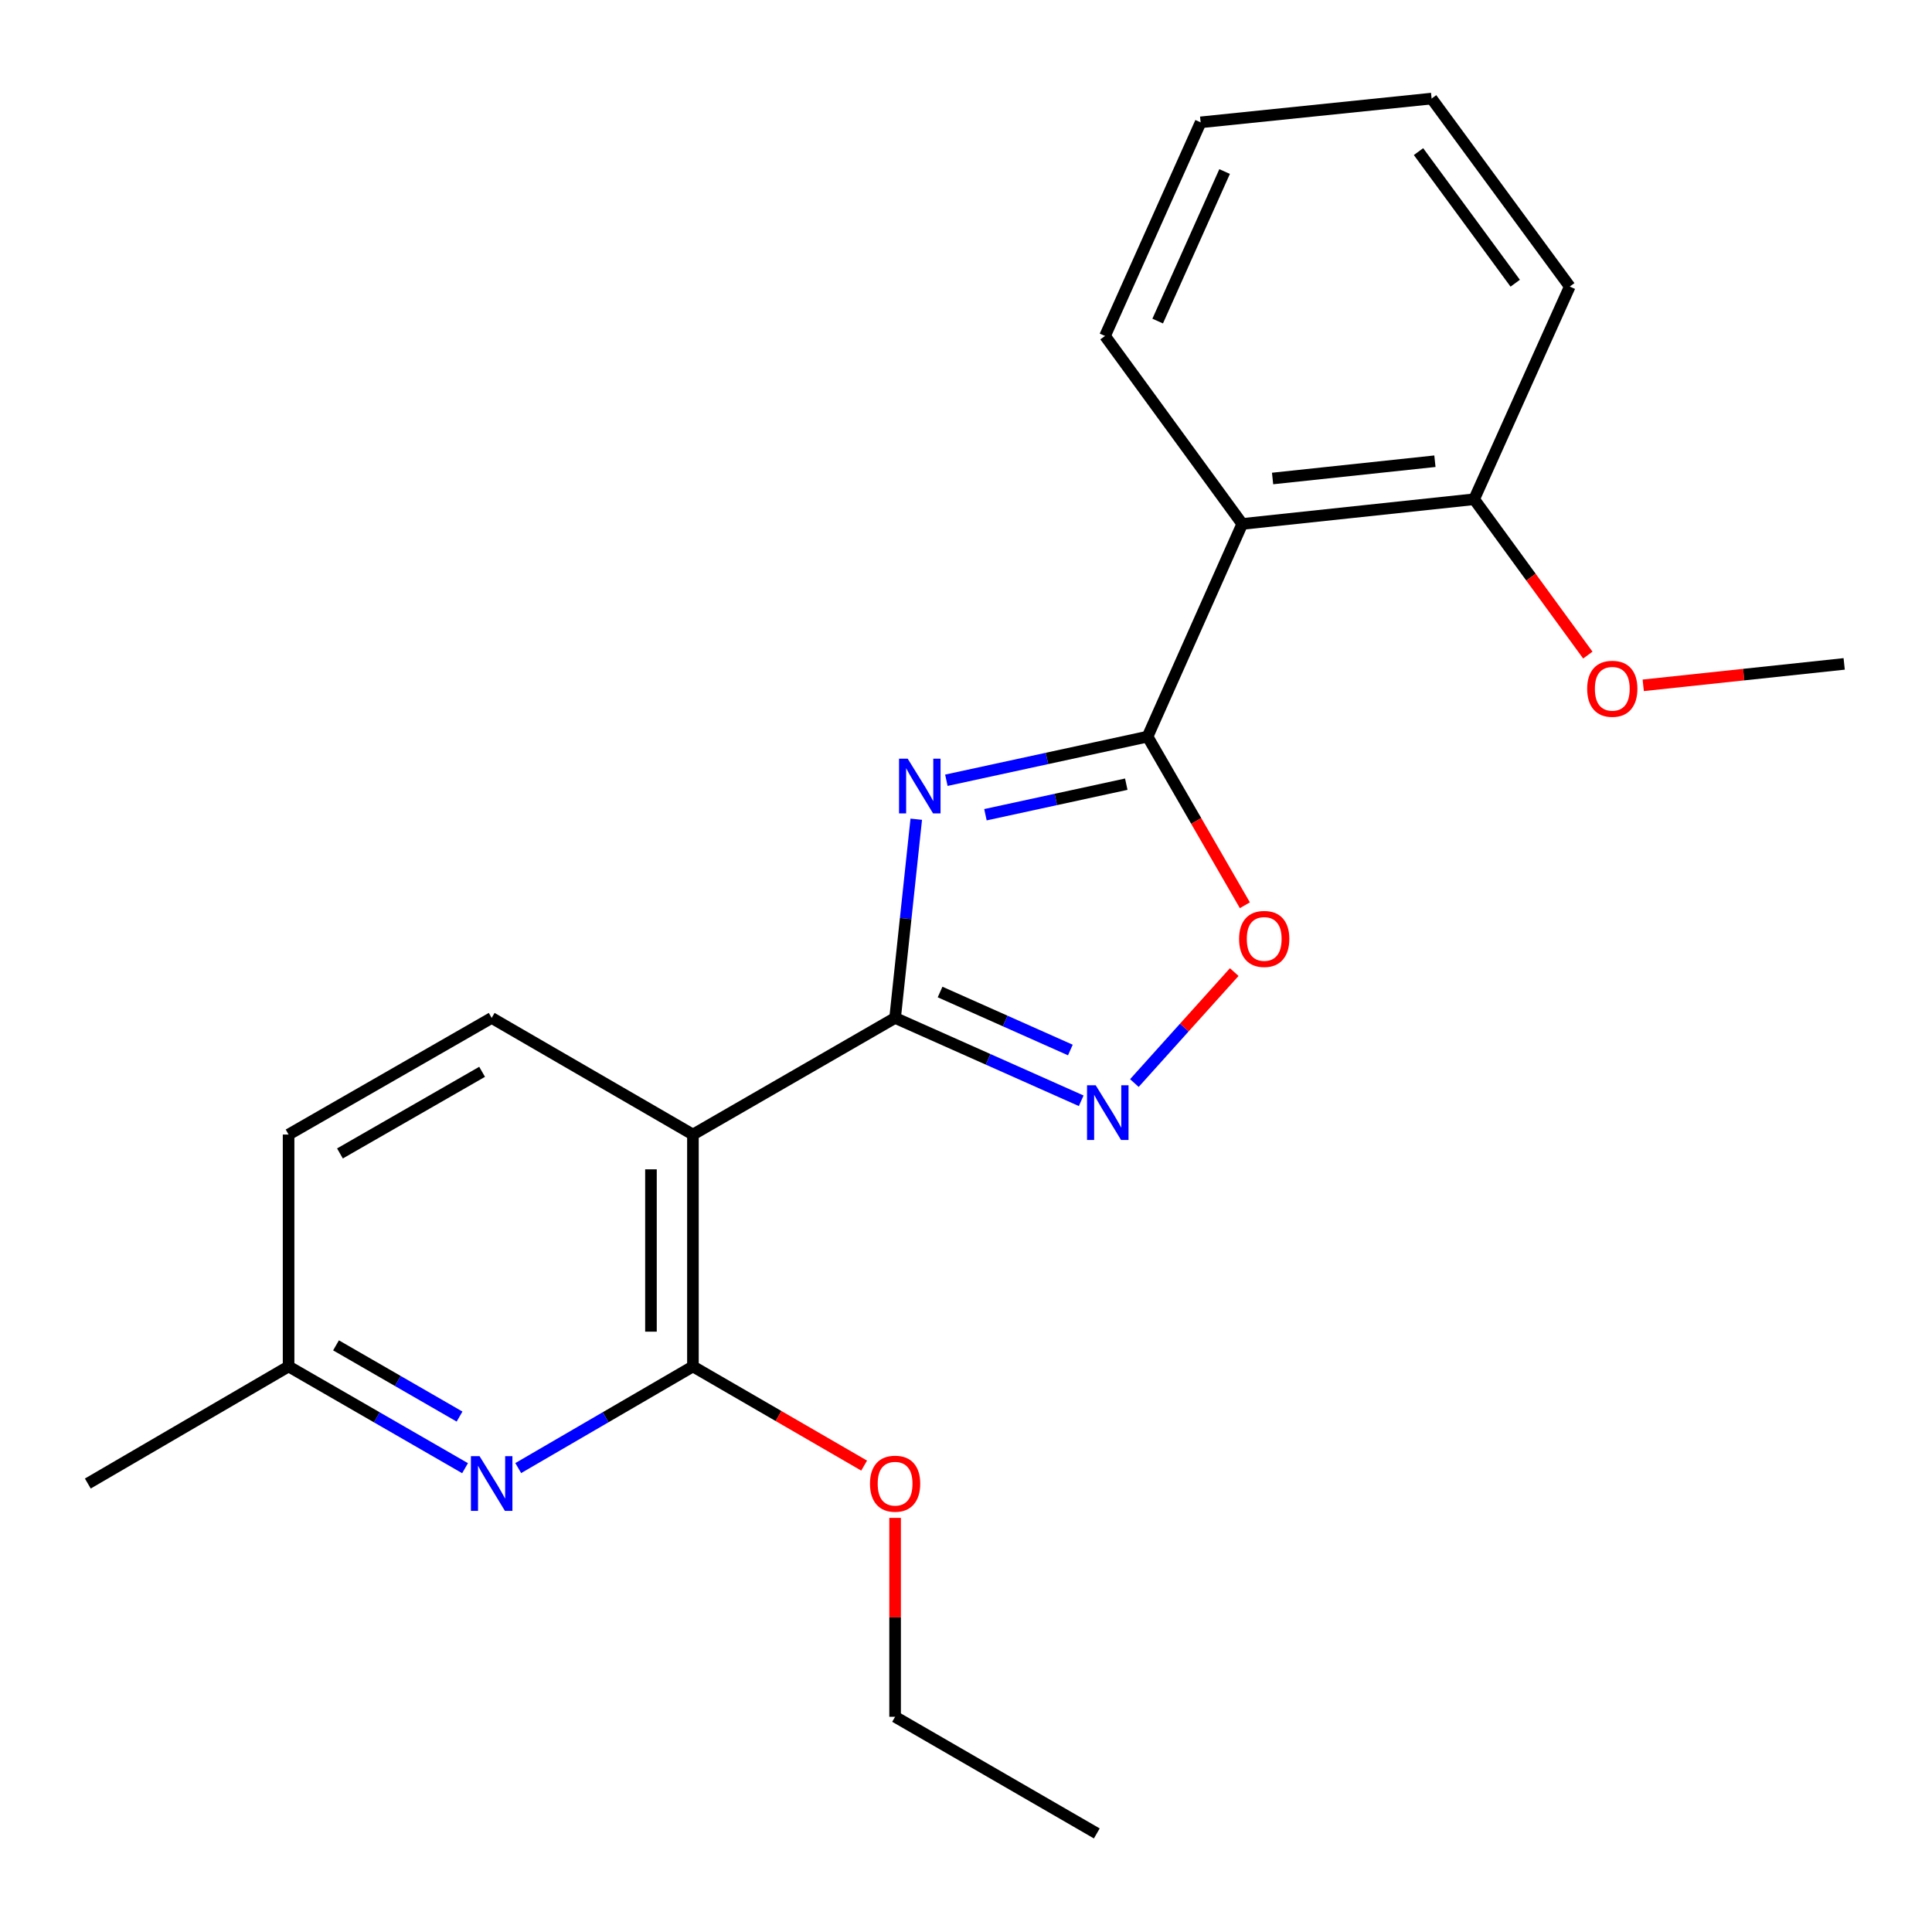 <?xml version='1.0' encoding='iso-8859-1'?>
<svg version='1.1' baseProfile='full'
              xmlns='http://www.w3.org/2000/svg'
                      xmlns:rdkit='http://www.rdkit.org/xml'
                      xmlns:xlink='http://www.w3.org/1999/xlink'
                  xml:space='preserve'
width='1000px' height='1000px' viewBox='0 0 1000 1000'>
<!-- END OF HEADER -->
<rect style='opacity:1.0;fill:#FFFFFF;stroke:none' width='1000' height='1000' x='0' y='0'> </rect>
<path class='bond-0' d='M 474.252,424.024 L 468.776,475.45' style='fill:none;fill-rule:evenodd;stroke:#0000FF;stroke-width:6px;stroke-linecap:butt;stroke-linejoin:miter;stroke-opacity:1' />
<path class='bond-0' d='M 468.776,475.45 L 463.301,526.876' style='fill:none;fill-rule:evenodd;stroke:#000000;stroke-width:6px;stroke-linecap:butt;stroke-linejoin:miter;stroke-opacity:1' />
<path class='bond-1' d='M 489.837,403.862 L 541.906,392.568' style='fill:none;fill-rule:evenodd;stroke:#0000FF;stroke-width:6px;stroke-linecap:butt;stroke-linejoin:miter;stroke-opacity:1' />
<path class='bond-1' d='M 541.906,392.568 L 593.974,381.274' style='fill:none;fill-rule:evenodd;stroke:#000000;stroke-width:6px;stroke-linecap:butt;stroke-linejoin:miter;stroke-opacity:1' />
<path class='bond-1' d='M 510.062,421.703 L 546.51,413.797' style='fill:none;fill-rule:evenodd;stroke:#0000FF;stroke-width:6px;stroke-linecap:butt;stroke-linejoin:miter;stroke-opacity:1' />
<path class='bond-1' d='M 546.51,413.797 L 582.959,405.891' style='fill:none;fill-rule:evenodd;stroke:#000000;stroke-width:6px;stroke-linecap:butt;stroke-linejoin:miter;stroke-opacity:1' />
<path class='bond-2' d='M 463.301,526.876 L 358.658,587.24' style='fill:none;fill-rule:evenodd;stroke:#000000;stroke-width:6px;stroke-linecap:butt;stroke-linejoin:miter;stroke-opacity:1' />
<path class='bond-3' d='M 463.301,526.876 L 511.467,548.319' style='fill:none;fill-rule:evenodd;stroke:#000000;stroke-width:6px;stroke-linecap:butt;stroke-linejoin:miter;stroke-opacity:1' />
<path class='bond-3' d='M 511.467,548.319 L 559.634,569.762' style='fill:none;fill-rule:evenodd;stroke:#0000FF;stroke-width:6px;stroke-linecap:butt;stroke-linejoin:miter;stroke-opacity:1' />
<path class='bond-3' d='M 486.585,513.464 L 520.302,528.474' style='fill:none;fill-rule:evenodd;stroke:#000000;stroke-width:6px;stroke-linecap:butt;stroke-linejoin:miter;stroke-opacity:1' />
<path class='bond-3' d='M 520.302,528.474 L 554.018,543.484' style='fill:none;fill-rule:evenodd;stroke:#0000FF;stroke-width:6px;stroke-linecap:butt;stroke-linejoin:miter;stroke-opacity:1' />
<path class='bond-5' d='M 593.974,381.274 L 619.16,424.919' style='fill:none;fill-rule:evenodd;stroke:#000000;stroke-width:6px;stroke-linecap:butt;stroke-linejoin:miter;stroke-opacity:1' />
<path class='bond-5' d='M 619.16,424.919 L 644.345,468.564' style='fill:none;fill-rule:evenodd;stroke:#FF0000;stroke-width:6px;stroke-linecap:butt;stroke-linejoin:miter;stroke-opacity:1' />
<path class='bond-6' d='M 593.974,381.274 L 642.983,271.189' style='fill:none;fill-rule:evenodd;stroke:#000000;stroke-width:6px;stroke-linecap:butt;stroke-linejoin:miter;stroke-opacity:1' />
<path class='bond-4' d='M 358.658,587.24 L 358.658,707.27' style='fill:none;fill-rule:evenodd;stroke:#000000;stroke-width:6px;stroke-linecap:butt;stroke-linejoin:miter;stroke-opacity:1' />
<path class='bond-4' d='M 336.936,605.245 L 336.936,689.265' style='fill:none;fill-rule:evenodd;stroke:#000000;stroke-width:6px;stroke-linecap:butt;stroke-linejoin:miter;stroke-opacity:1' />
<path class='bond-8' d='M 358.658,587.24 L 254.486,526.876' style='fill:none;fill-rule:evenodd;stroke:#000000;stroke-width:6px;stroke-linecap:butt;stroke-linejoin:miter;stroke-opacity:1' />
<path class='bond-22' d='M 587.152,560.585 L 612.996,531.864' style='fill:none;fill-rule:evenodd;stroke:#0000FF;stroke-width:6px;stroke-linecap:butt;stroke-linejoin:miter;stroke-opacity:1' />
<path class='bond-22' d='M 612.996,531.864 L 638.84,503.143' style='fill:none;fill-rule:evenodd;stroke:#FF0000;stroke-width:6px;stroke-linecap:butt;stroke-linejoin:miter;stroke-opacity:1' />
<path class='bond-7' d='M 358.658,707.27 L 313.449,733.572' style='fill:none;fill-rule:evenodd;stroke:#000000;stroke-width:6px;stroke-linecap:butt;stroke-linejoin:miter;stroke-opacity:1' />
<path class='bond-7' d='M 313.449,733.572 L 268.239,759.875' style='fill:none;fill-rule:evenodd;stroke:#0000FF;stroke-width:6px;stroke-linecap:butt;stroke-linejoin:miter;stroke-opacity:1' />
<path class='bond-11' d='M 358.658,707.27 L 402.968,732.933' style='fill:none;fill-rule:evenodd;stroke:#000000;stroke-width:6px;stroke-linecap:butt;stroke-linejoin:miter;stroke-opacity:1' />
<path class='bond-11' d='M 402.968,732.933 L 447.278,758.596' style='fill:none;fill-rule:evenodd;stroke:#FF0000;stroke-width:6px;stroke-linecap:butt;stroke-linejoin:miter;stroke-opacity:1' />
<path class='bond-9' d='M 642.983,271.189 L 763.012,258.408' style='fill:none;fill-rule:evenodd;stroke:#000000;stroke-width:6px;stroke-linecap:butt;stroke-linejoin:miter;stroke-opacity:1' />
<path class='bond-9' d='M 658.687,247.671 L 742.708,238.725' style='fill:none;fill-rule:evenodd;stroke:#000000;stroke-width:6px;stroke-linecap:butt;stroke-linejoin:miter;stroke-opacity:1' />
<path class='bond-13' d='M 642.983,271.189 L 571.962,173.895' style='fill:none;fill-rule:evenodd;stroke:#000000;stroke-width:6px;stroke-linecap:butt;stroke-linejoin:miter;stroke-opacity:1' />
<path class='bond-24' d='M 240.713,759.934 L 195.043,733.602' style='fill:none;fill-rule:evenodd;stroke:#0000FF;stroke-width:6px;stroke-linecap:butt;stroke-linejoin:miter;stroke-opacity:1' />
<path class='bond-24' d='M 195.043,733.602 L 149.373,707.27' style='fill:none;fill-rule:evenodd;stroke:#000000;stroke-width:6px;stroke-linecap:butt;stroke-linejoin:miter;stroke-opacity:1' />
<path class='bond-24' d='M 237.862,733.216 L 205.893,714.784' style='fill:none;fill-rule:evenodd;stroke:#0000FF;stroke-width:6px;stroke-linecap:butt;stroke-linejoin:miter;stroke-opacity:1' />
<path class='bond-24' d='M 205.893,714.784 L 173.924,696.351' style='fill:none;fill-rule:evenodd;stroke:#000000;stroke-width:6px;stroke-linecap:butt;stroke-linejoin:miter;stroke-opacity:1' />
<path class='bond-12' d='M 254.486,526.876 L 149.373,587.24' style='fill:none;fill-rule:evenodd;stroke:#000000;stroke-width:6px;stroke-linecap:butt;stroke-linejoin:miter;stroke-opacity:1' />
<path class='bond-12' d='M 249.537,554.768 L 175.958,597.023' style='fill:none;fill-rule:evenodd;stroke:#000000;stroke-width:6px;stroke-linecap:butt;stroke-linejoin:miter;stroke-opacity:1' />
<path class='bond-14' d='M 763.012,258.408 L 792.435,298.74' style='fill:none;fill-rule:evenodd;stroke:#000000;stroke-width:6px;stroke-linecap:butt;stroke-linejoin:miter;stroke-opacity:1' />
<path class='bond-14' d='M 792.435,298.74 L 821.857,339.073' style='fill:none;fill-rule:evenodd;stroke:#FF0000;stroke-width:6px;stroke-linecap:butt;stroke-linejoin:miter;stroke-opacity:1' />
<path class='bond-15' d='M 763.012,258.408 L 812.504,148.323' style='fill:none;fill-rule:evenodd;stroke:#000000;stroke-width:6px;stroke-linecap:butt;stroke-linejoin:miter;stroke-opacity:1' />
<path class='bond-10' d='M 149.373,707.27 L 149.373,587.24' style='fill:none;fill-rule:evenodd;stroke:#000000;stroke-width:6px;stroke-linecap:butt;stroke-linejoin:miter;stroke-opacity:1' />
<path class='bond-17' d='M 149.373,707.27 L 45.455,767.876' style='fill:none;fill-rule:evenodd;stroke:#000000;stroke-width:6px;stroke-linecap:butt;stroke-linejoin:miter;stroke-opacity:1' />
<path class='bond-16' d='M 463.301,785.654 L 463.301,837.13' style='fill:none;fill-rule:evenodd;stroke:#FF0000;stroke-width:6px;stroke-linecap:butt;stroke-linejoin:miter;stroke-opacity:1' />
<path class='bond-16' d='M 463.301,837.13 L 463.301,888.605' style='fill:none;fill-rule:evenodd;stroke:#000000;stroke-width:6px;stroke-linecap:butt;stroke-linejoin:miter;stroke-opacity:1' />
<path class='bond-19' d='M 571.962,173.895 L 621.453,63.327' style='fill:none;fill-rule:evenodd;stroke:#000000;stroke-width:6px;stroke-linecap:butt;stroke-linejoin:miter;stroke-opacity:1' />
<path class='bond-19' d='M 599.213,166.185 L 633.857,88.787' style='fill:none;fill-rule:evenodd;stroke:#000000;stroke-width:6px;stroke-linecap:butt;stroke-linejoin:miter;stroke-opacity:1' />
<path class='bond-18' d='M 850.534,354.719 L 902.54,349.176' style='fill:none;fill-rule:evenodd;stroke:#FF0000;stroke-width:6px;stroke-linecap:butt;stroke-linejoin:miter;stroke-opacity:1' />
<path class='bond-18' d='M 902.54,349.176 L 954.545,343.633' style='fill:none;fill-rule:evenodd;stroke:#000000;stroke-width:6px;stroke-linecap:butt;stroke-linejoin:miter;stroke-opacity:1' />
<path class='bond-23' d='M 812.504,148.323 L 741,51.018' style='fill:none;fill-rule:evenodd;stroke:#000000;stroke-width:6px;stroke-linecap:butt;stroke-linejoin:miter;stroke-opacity:1' />
<path class='bond-23' d='M 784.274,146.59 L 734.221,78.477' style='fill:none;fill-rule:evenodd;stroke:#000000;stroke-width:6px;stroke-linecap:butt;stroke-linejoin:miter;stroke-opacity:1' />
<path class='bond-20' d='M 463.301,888.605 L 567.702,948.982' style='fill:none;fill-rule:evenodd;stroke:#000000;stroke-width:6px;stroke-linecap:butt;stroke-linejoin:miter;stroke-opacity:1' />
<path class='bond-21' d='M 621.453,63.327 L 741,51.018' style='fill:none;fill-rule:evenodd;stroke:#000000;stroke-width:6px;stroke-linecap:butt;stroke-linejoin:miter;stroke-opacity:1' />
<path  class='atom-0' d='M 469.821 392.686
L 479.101 407.686
Q 480.021 409.166, 481.501 411.846
Q 482.981 414.526, 483.061 414.686
L 483.061 392.686
L 486.821 392.686
L 486.821 421.006
L 482.941 421.006
L 472.981 404.606
Q 471.821 402.686, 470.581 400.486
Q 469.381 398.286, 469.021 397.606
L 469.021 421.006
L 465.341 421.006
L 465.341 392.686
L 469.821 392.686
' fill='#0000FF'/>
<path  class='atom-4' d='M 567.126 561.724
L 576.406 576.724
Q 577.326 578.204, 578.806 580.884
Q 580.286 583.564, 580.366 583.724
L 580.366 561.724
L 584.126 561.724
L 584.126 590.044
L 580.246 590.044
L 570.286 573.644
Q 569.126 571.724, 567.886 569.524
Q 566.686 567.324, 566.326 566.644
L 566.326 590.044
L 562.646 590.044
L 562.646 561.724
L 567.126 561.724
' fill='#0000FF'/>
<path  class='atom-6' d='M 641.351 485.984
Q 641.351 479.184, 644.711 475.384
Q 648.071 471.584, 654.351 471.584
Q 660.631 471.584, 663.991 475.384
Q 667.351 479.184, 667.351 485.984
Q 667.351 492.864, 663.951 496.784
Q 660.551 500.664, 654.351 500.664
Q 648.111 500.664, 644.711 496.784
Q 641.351 492.904, 641.351 485.984
M 654.351 497.464
Q 658.671 497.464, 660.991 494.584
Q 663.351 491.664, 663.351 485.984
Q 663.351 480.424, 660.991 477.624
Q 658.671 474.784, 654.351 474.784
Q 650.031 474.784, 647.671 477.584
Q 645.351 480.384, 645.351 485.984
Q 645.351 491.704, 647.671 494.584
Q 650.031 497.464, 654.351 497.464
' fill='#FF0000'/>
<path  class='atom-8' d='M 248.226 753.716
L 257.506 768.716
Q 258.426 770.196, 259.906 772.876
Q 261.386 775.556, 261.466 775.716
L 261.466 753.716
L 265.226 753.716
L 265.226 782.036
L 261.346 782.036
L 251.386 765.636
Q 250.226 763.716, 248.986 761.516
Q 247.786 759.316, 247.426 758.636
L 247.426 782.036
L 243.746 782.036
L 243.746 753.716
L 248.226 753.716
' fill='#0000FF'/>
<path  class='atom-12' d='M 450.301 767.956
Q 450.301 761.156, 453.661 757.356
Q 457.021 753.556, 463.301 753.556
Q 469.581 753.556, 472.941 757.356
Q 476.301 761.156, 476.301 767.956
Q 476.301 774.836, 472.901 778.756
Q 469.501 782.636, 463.301 782.636
Q 457.061 782.636, 453.661 778.756
Q 450.301 774.876, 450.301 767.956
M 463.301 779.436
Q 467.621 779.436, 469.941 776.556
Q 472.301 773.636, 472.301 767.956
Q 472.301 762.396, 469.941 759.596
Q 467.621 756.756, 463.301 756.756
Q 458.981 756.756, 456.621 759.556
Q 454.301 762.356, 454.301 767.956
Q 454.301 773.676, 456.621 776.556
Q 458.981 779.436, 463.301 779.436
' fill='#FF0000'/>
<path  class='atom-15' d='M 821.516 356.506
Q 821.516 349.706, 824.876 345.906
Q 828.236 342.106, 834.516 342.106
Q 840.796 342.106, 844.156 345.906
Q 847.516 349.706, 847.516 356.506
Q 847.516 363.386, 844.116 367.306
Q 840.716 371.186, 834.516 371.186
Q 828.276 371.186, 824.876 367.306
Q 821.516 363.426, 821.516 356.506
M 834.516 367.986
Q 838.836 367.986, 841.156 365.106
Q 843.516 362.186, 843.516 356.506
Q 843.516 350.946, 841.156 348.146
Q 838.836 345.306, 834.516 345.306
Q 830.196 345.306, 827.836 348.106
Q 825.516 350.906, 825.516 356.506
Q 825.516 362.226, 827.836 365.106
Q 830.196 367.986, 834.516 367.986
' fill='#FF0000'/>
</svg>
